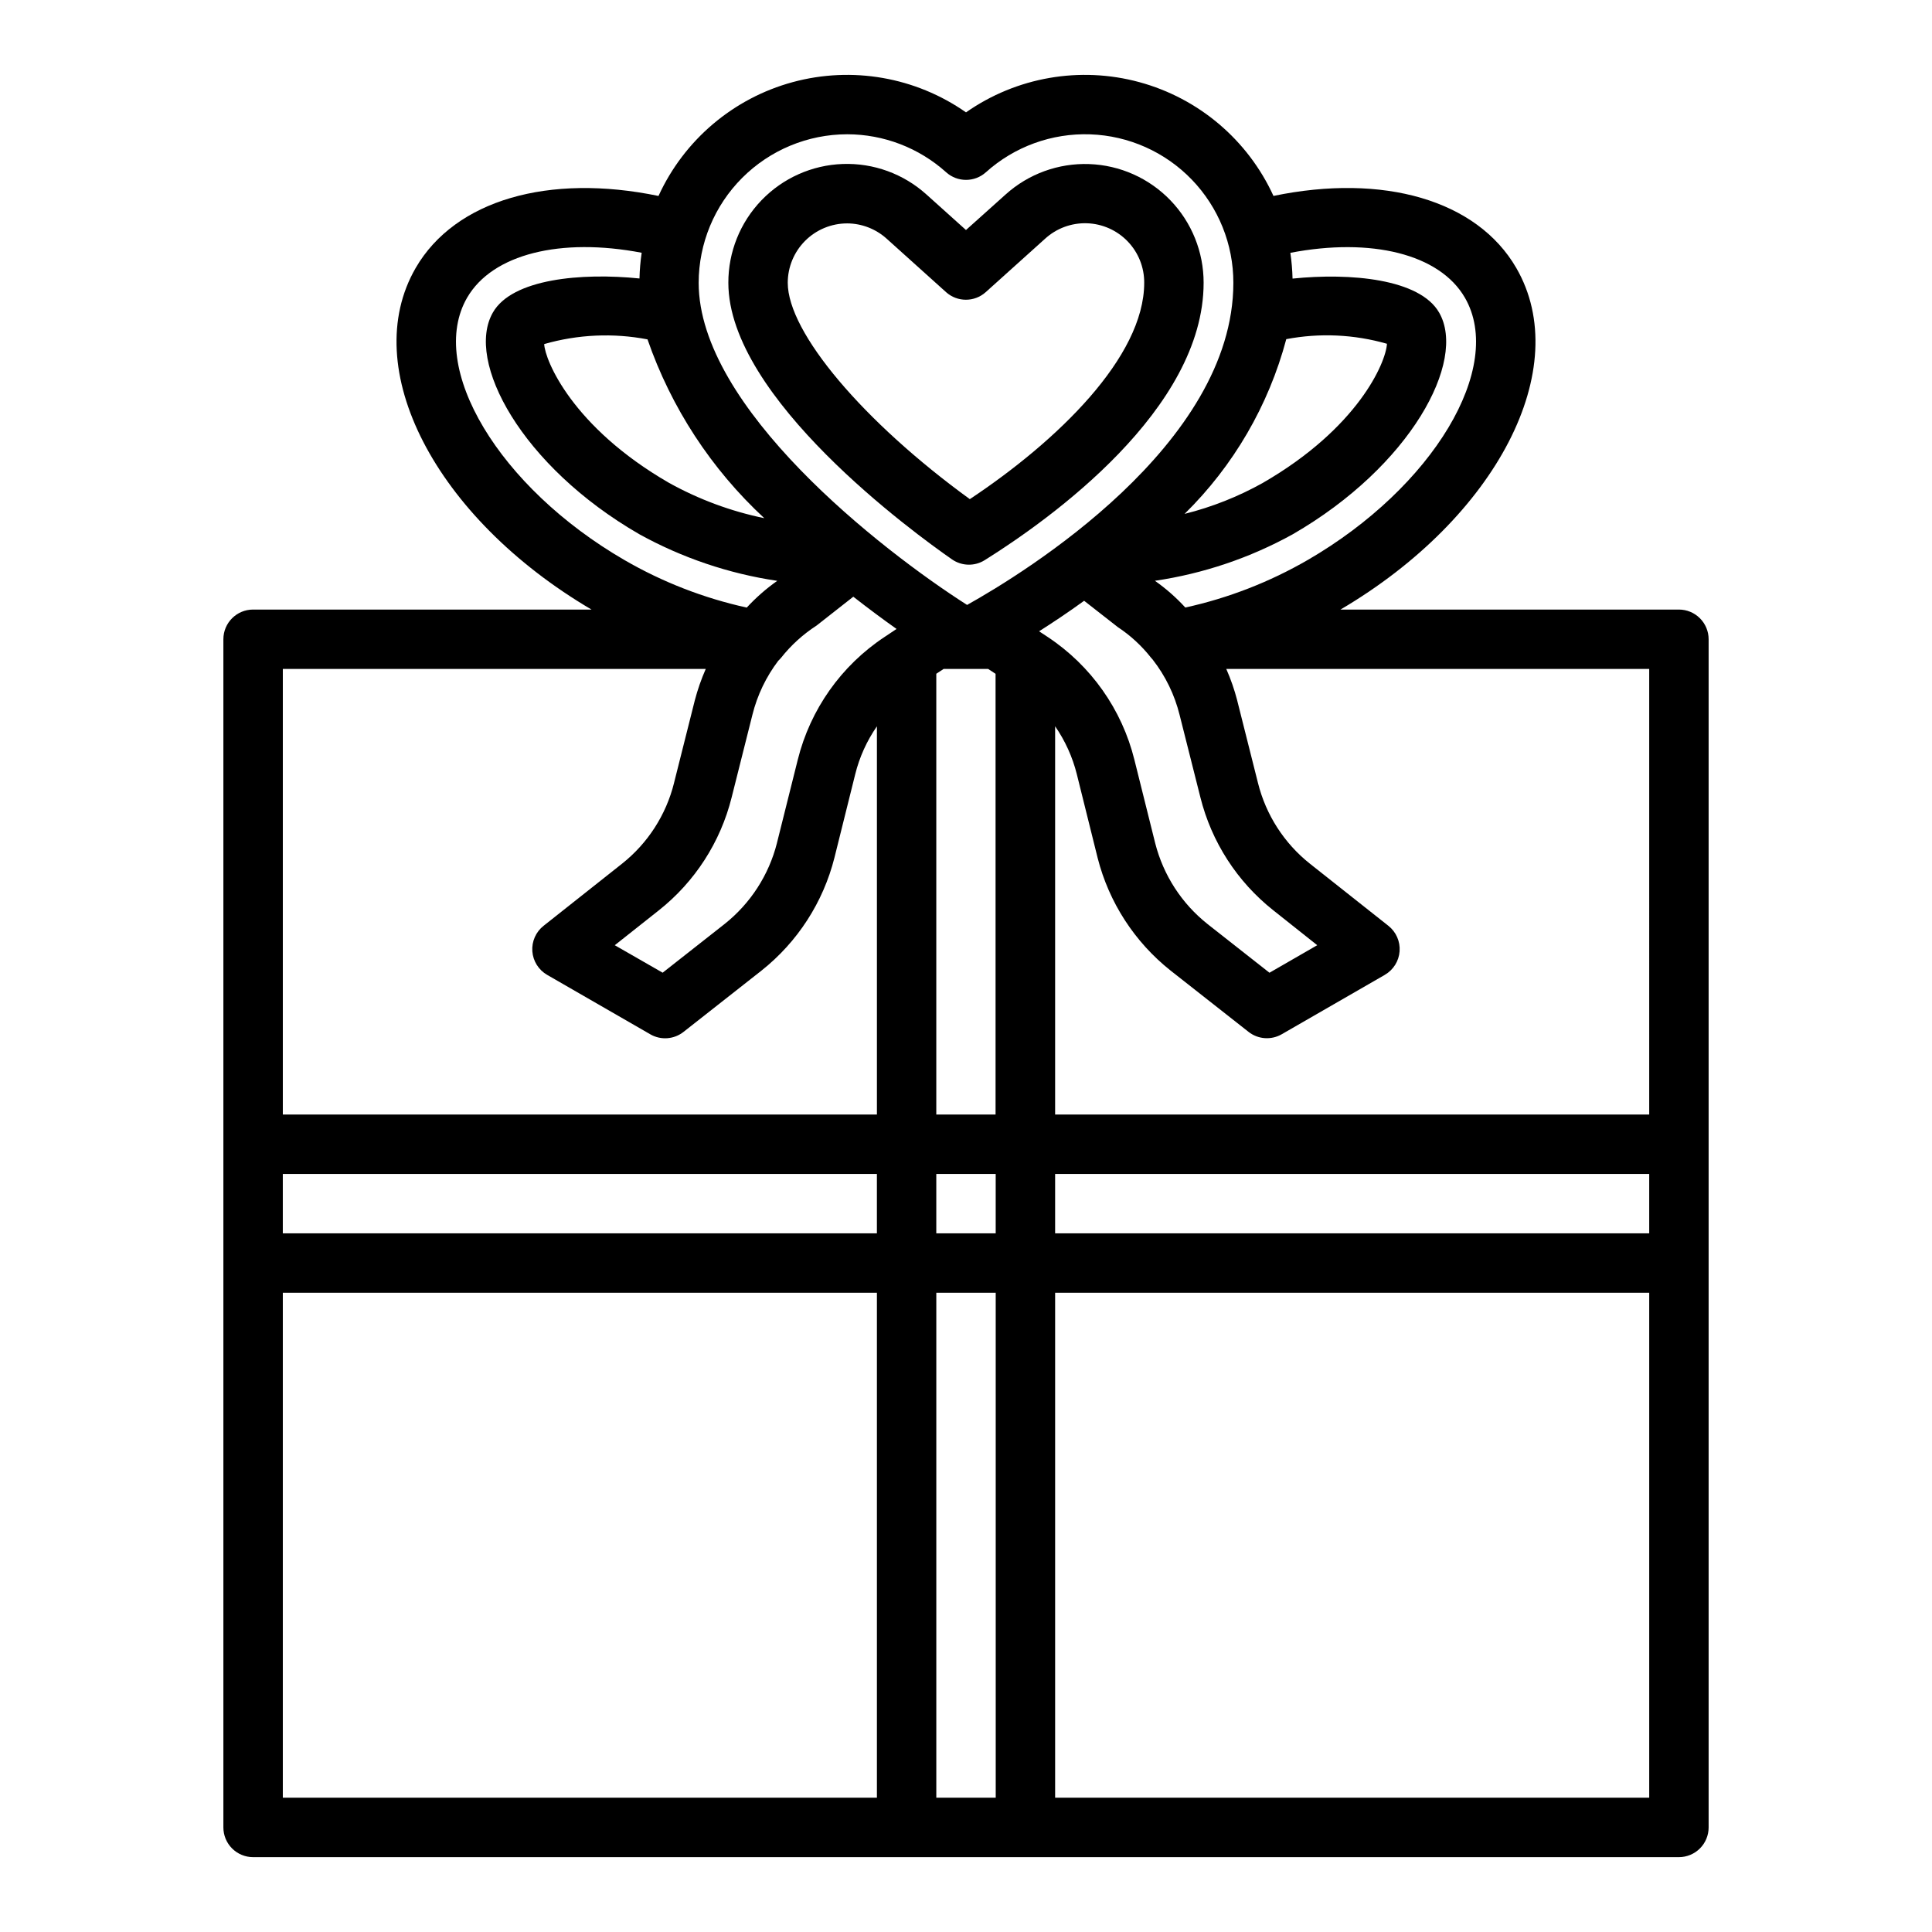 <?xml version="1.0" encoding="UTF-8"?>
<!-- The Best Svg Icon site in the world: iconSvg.co, Visit us! https://iconsvg.co -->
<svg fill="#000000" width="800px" height="800px" version="1.1" viewBox="144 144 512 512" xmlns="http://www.w3.org/2000/svg">
 <g>
  <path d="m588.93 305.54h-89.684c41.453-24.402 61.93-64.016 46.586-90.527-10.43-18.027-35.297-25.113-64.348-19.09-6.789-14.832-19.812-25.879-35.555-30.156-15.738-4.277-32.566-1.344-45.926 8.012-13.367-9.355-30.195-12.289-45.934-8.012-15.742 4.281-28.77 15.332-35.559 30.164-29.039-6.016-53.906 1.055-64.348 19.082-15.328 26.504 5.125 66.125 46.594 90.527h-89.684c-4.348 0-7.871 3.523-7.871 7.871v314.88c0 2.086 0.828 4.09 2.305 5.566 1.477 1.473 3.477 2.305 5.566 2.305h377.86c2.09 0 4.09-0.832 5.566-2.305 1.477-1.477 2.309-3.481 2.309-5.566v-314.88c0-2.086-0.832-4.09-2.309-5.566-1.477-1.477-3.477-2.305-5.566-2.305zm-7.871 133.82h-157.44v-102.89c2.664 3.848 4.609 8.148 5.746 12.688l5.512 22.168c3.004 11.824 9.812 22.336 19.375 29.914l20.625 16.215c2.527 1.988 6.008 2.234 8.793 0.633l27.324-15.742-0.004-0.004c2.262-1.305 3.727-3.641 3.918-6.242 0.191-2.602-0.918-5.125-2.965-6.746l-20.797-16.461c-6.824-5.418-11.664-12.945-13.77-21.402l-5.512-21.891 0.004-0.004c-0.738-2.844-1.707-5.629-2.891-8.32h112.08zm0 31.488h-157.44v-15.746h157.44zm-362.11-15.746h157.44v15.742l-157.44 0.004zm173.18 0h15.742v15.742l-15.742 0.004zm-48.734-121.66c1.289-5.195 3.621-10.074 6.856-14.336 0.266-0.246 0.512-0.508 0.742-0.785 2.648-3.34 5.82-6.223 9.398-8.535l9.746-7.652c4.117 3.219 8.016 6.102 11.461 8.543l-3.148 2.102c-11.5 7.59-19.723 19.227-23.043 32.598l-5.512 22.043h0.004c-2.144 8.465-7.012 15.992-13.848 21.426l-16.438 12.926-12.691-7.281 11.676-9.242c9.559-7.57 16.34-18.086 19.293-29.914zm-27.797-99.504c6.269 18.098 16.895 34.371 30.945 47.383-8.848-1.824-17.363-4.981-25.262-9.367-25.68-14.824-32.883-32.551-33.062-36.77 8.902-2.562 18.281-2.988 27.379-1.246zm169.25-0.055c8.875-1.691 18.023-1.273 26.711 1.219-0.277 5.023-7.707 22.332-32.859 36.848v0.004c-6.527 3.652-13.516 6.422-20.773 8.234 12.961-12.742 22.266-28.727 26.945-46.289zm-53.531 69.336 8.871 6.934v0.004c3.367 2.219 6.352 4.965 8.844 8.137 0.117 0.148 0.301 0.355 0.488 0.551l-0.004 0.004c3.356 4.312 5.766 9.281 7.086 14.586l5.512 21.859c2.953 11.824 9.734 22.34 19.285 29.914l11.684 9.281-12.66 7.297-16.391-12.887h0.004c-6.852-5.426-11.727-12.953-13.887-21.418l-5.512-22.105c-3.305-13.348-11.5-24.965-22.961-32.559l-2.305-1.52c3.633-2.309 7.656-4.977 11.93-8.078zm-39.188 19.336 1.938-1.277h11.809l1.961 1.289v116.79h-15.707zm140.08-99.676c10.66 18.43-8.43 50.277-41.652 69.527v-0.004c-10.098 5.848-21.035 10.098-32.434 12.598-2.422-2.644-5.125-5.023-8.059-7.086 12.816-1.887 25.191-6.062 36.531-12.328 31.195-18.004 46.207-45.879 38.793-58.742-5.109-8.949-23.523-10.598-38.848-9.012-0.055-2.289-0.25-4.57-0.582-6.832 21.426-4.109 39.543 0.305 46.25 11.879zm-163.69-43.297c9.688 0.012 19.035 3.602 26.234 10.082 2.992 2.676 7.516 2.676 10.504 0 7.574-6.816 17.504-10.426 27.691-10.062 10.184 0.363 19.832 4.668 26.902 12.008 7.074 7.34 11.02 17.141 11.004 27.332 0 42.98-55.387 76.887-70.566 85.371-22.914-14.633-71.133-52.309-71.133-85.371 0.016-10.434 4.164-20.438 11.543-27.816s17.383-11.531 27.82-11.543zm-100.72 43.297c6.715-11.578 24.828-15.996 46.258-11.895h-0.004c-0.332 2.258-0.527 4.535-0.582 6.816-15.367-1.574-33.738 0.086-38.84 9.004-7.422 12.887 7.59 40.762 38.777 58.758 11.355 6.273 23.742 10.465 36.574 12.367-2.938 2.07-5.648 4.445-8.086 7.086-11.387-2.504-22.32-6.754-32.41-12.598-33.25-19.262-52.34-51.113-41.688-69.539zm63.234 98.398c-1.184 2.691-2.152 5.473-2.898 8.312l-5.512 21.906 0.004 0.004c-2.106 8.453-6.949 15.973-13.777 21.387l-20.781 16.453c-2.059 1.617-3.18 4.152-2.992 6.762 0.191 2.609 1.664 4.957 3.938 6.258l27.324 15.742v0.004c2.785 1.605 6.266 1.355 8.793-0.633l20.672-16.254c9.551-7.582 16.344-18.09 19.332-29.914l5.512-22.137c1.129-4.543 3.078-8.844 5.746-12.688v102.88h-157.44v-118.08zm-112.08 165.31h157.44v133.82h-157.44zm173.18 133.82v-133.82h15.742l0.004 133.82zm31.488 0v-133.82h157.44v133.82z"/>
  <path d="m396.3 292.25c2.59 1.789 5.996 1.867 8.66 0.195 17.453-10.918 58.012-39.957 58.012-73.5 0.012-8.152-3.141-15.992-8.801-21.863-5.656-5.871-13.371-9.312-21.52-9.602-8.148-0.289-16.09 2.598-22.148 8.055l-10.508 9.422-10.508-9.445h-0.004c-6.059-5.457-14.004-8.348-22.156-8.055-8.148 0.289-15.867 3.738-21.523 9.613s-8.805 13.719-8.785 21.875c0 30.559 49.379 66.426 59.281 73.305zm-27.793-89.047c3.867 0.016 7.594 1.461 10.469 4.055l15.742 14.168c2.992 2.676 7.516 2.676 10.504 0l15.742-14.168c3.023-2.758 7-4.223 11.086-4.09 4.086 0.133 7.961 1.855 10.797 4.805 2.832 2.945 4.406 6.883 4.379 10.973 0 19.727-23.121 41.996-46.215 57.332-28.207-20.492-48.25-44.152-48.25-57.332 0-4.176 1.66-8.18 4.613-11.133s6.957-4.609 11.133-4.609z"/>
 </g>
</svg>